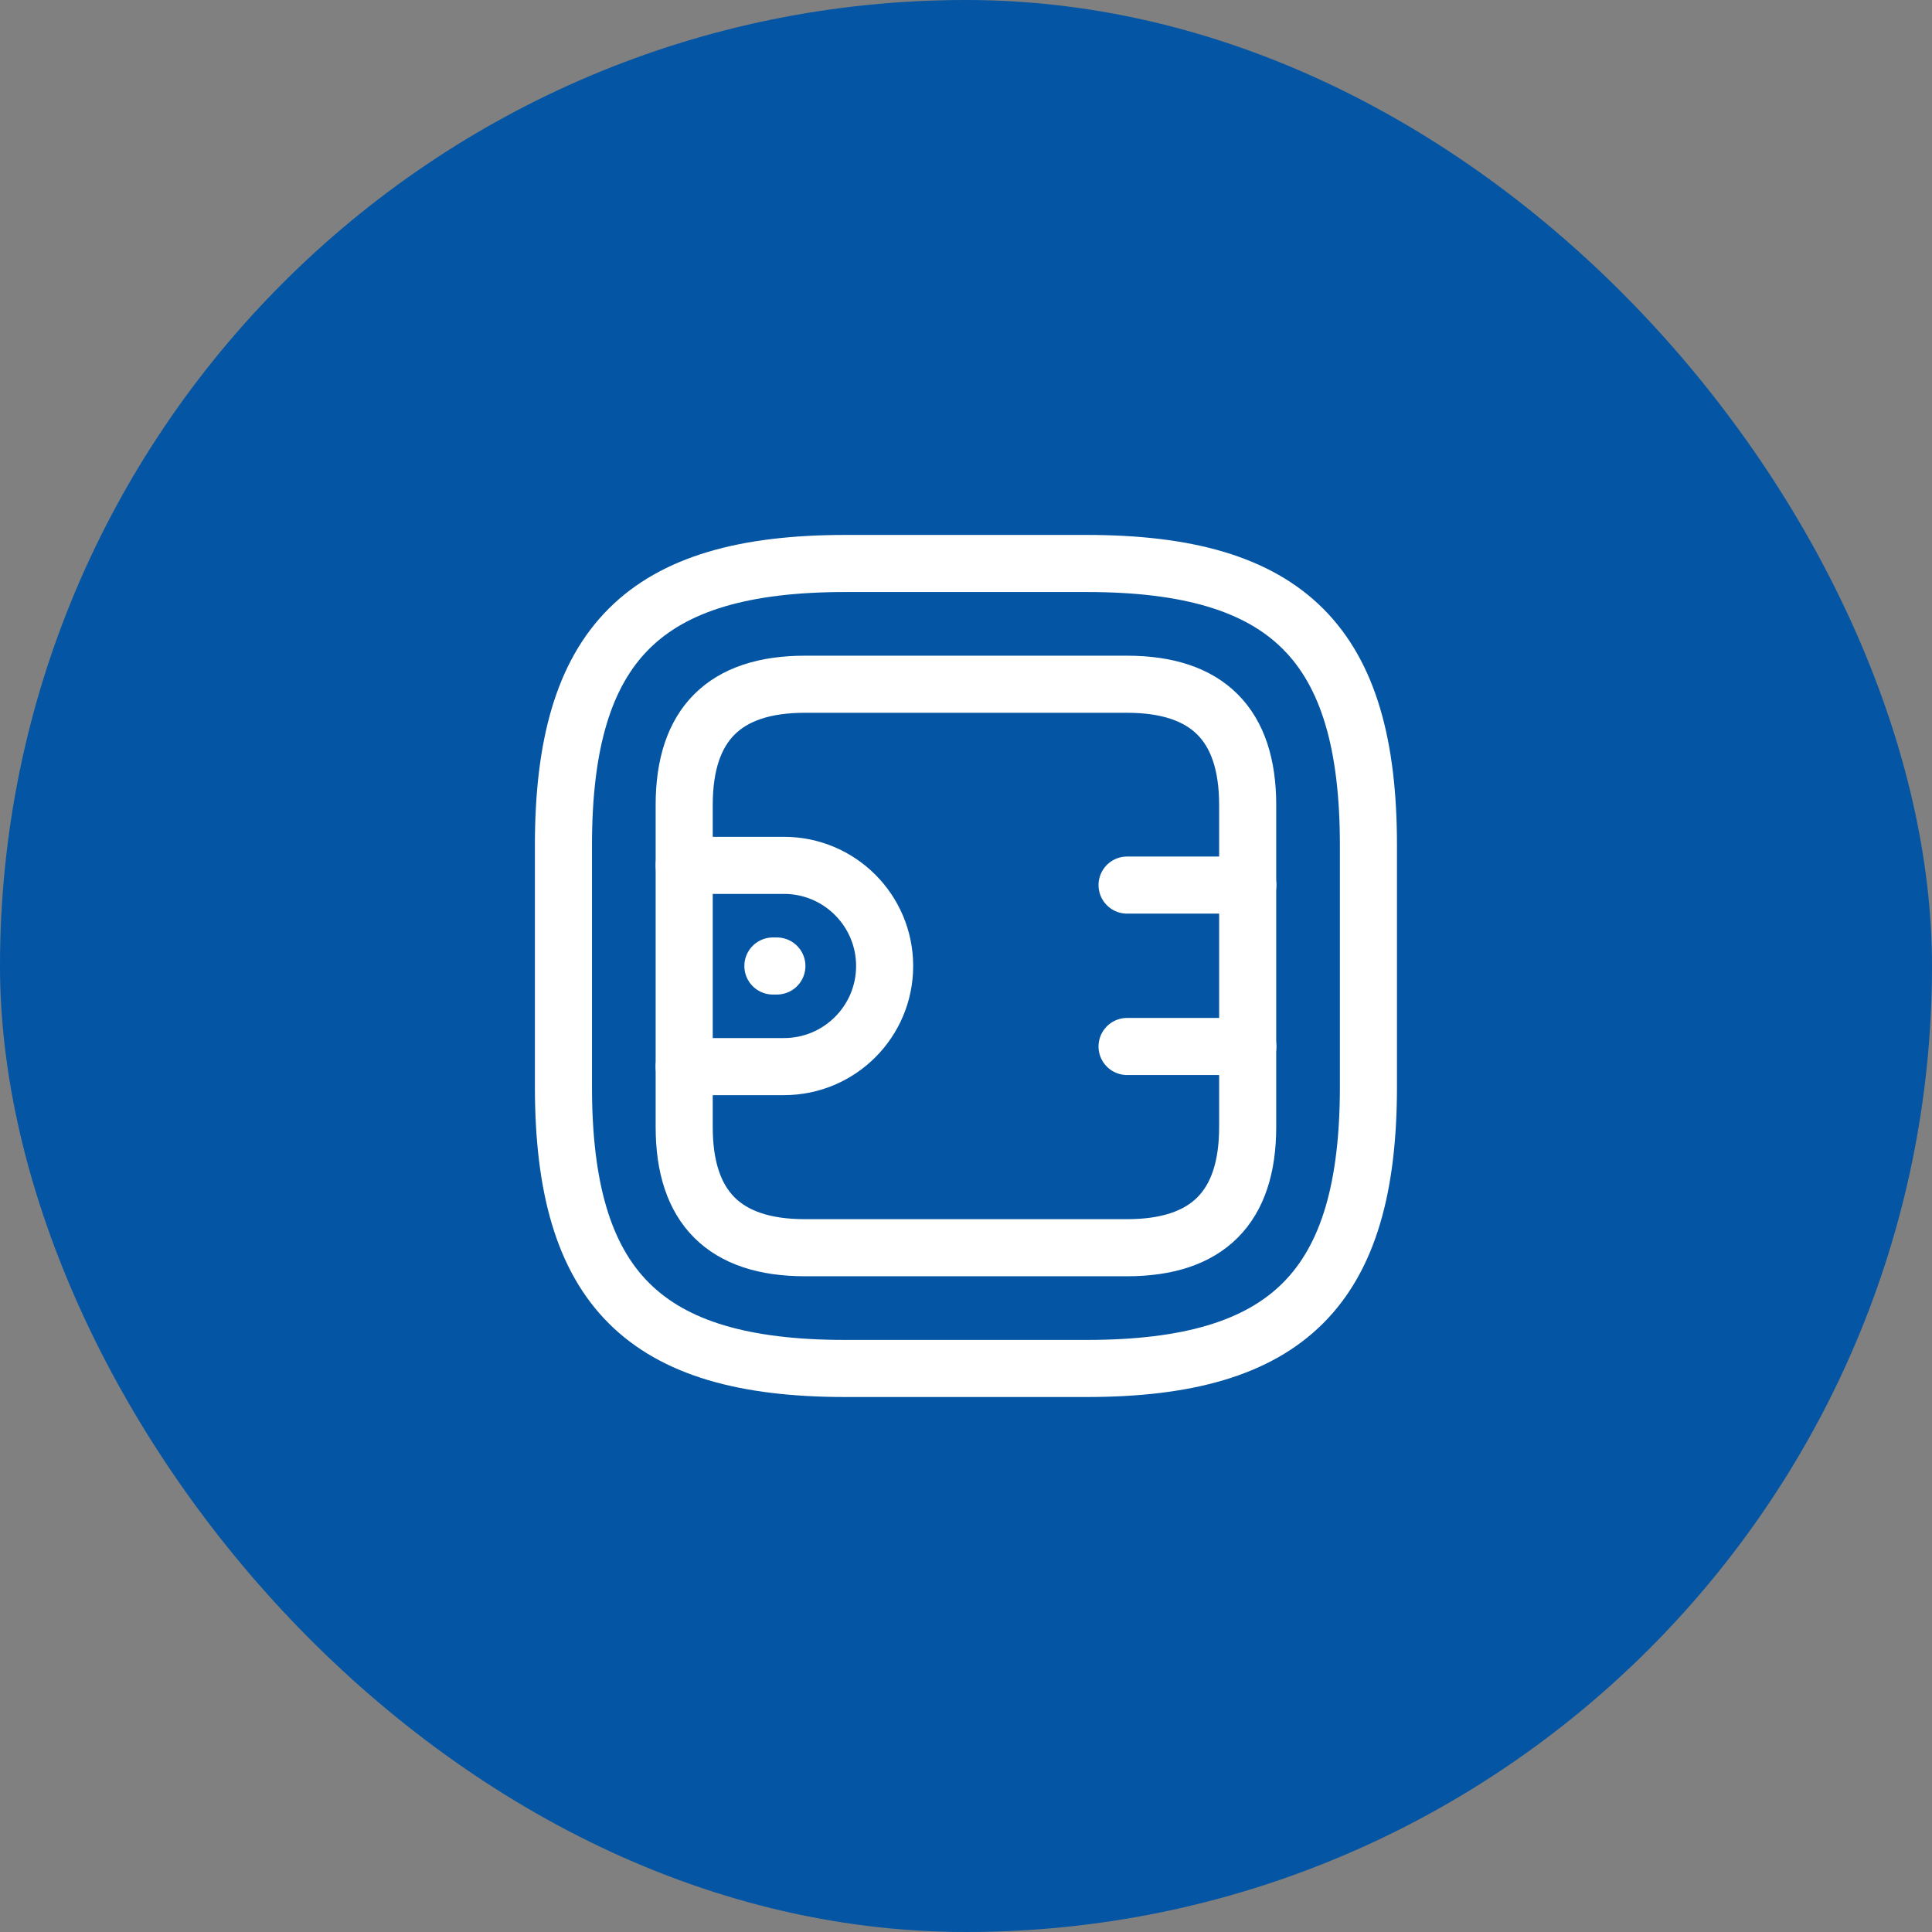 <svg width="44" height="44" viewBox="0 0 44 44" fill="none" xmlns="http://www.w3.org/2000/svg">
<rect x="0" y="0" width="44" height="44" fill="#808080" stroke="none"/>
<rect width="44" height="44" rx="22" fill="#0455A3"/>
<path d="M19.249 31.166H24.749C29.332 31.166 31.165 29.333 31.165 24.75V19.25C31.165 14.666 29.332 12.833 24.749 12.833H19.249C14.665 12.833 12.832 14.666 12.832 19.25V24.75C12.832 29.333 14.665 31.166 19.249 31.166Z" stroke="white" stroke-width="1.3" stroke-linecap="round" stroke-linejoin="round"/>
<path d="M18.332 28.416H25.665C27.499 28.416 28.415 27.5 28.415 25.666V18.333C28.415 16.5 27.499 15.583 25.665 15.583H18.332C16.499 15.583 15.582 16.5 15.582 18.333V25.666C15.582 27.5 16.499 28.416 18.332 28.416Z" stroke="white" stroke-width="1.3" stroke-linecap="round" stroke-linejoin="round"/>
<path d="M15.582 19.708H17.855C19.12 19.708 20.147 20.735 20.147 22C20.147 23.265 19.12 24.291 17.855 24.291H15.582" stroke="white" stroke-width="1.3" stroke-linecap="round" stroke-linejoin="round"/>
<path d="M28.418 20.157H25.668" stroke="white" stroke-width="1.3" stroke-linecap="round" stroke-linejoin="round"/>
<path d="M28.418 23.833H25.668" stroke="white" stroke-width="1.3" stroke-linecap="round" stroke-linejoin="round"/>
<path d="M17.602 22H17.693" stroke="white" stroke-width="1.3" stroke-miterlimit="10" stroke-linecap="round" stroke-linejoin="round"/>
</svg>
